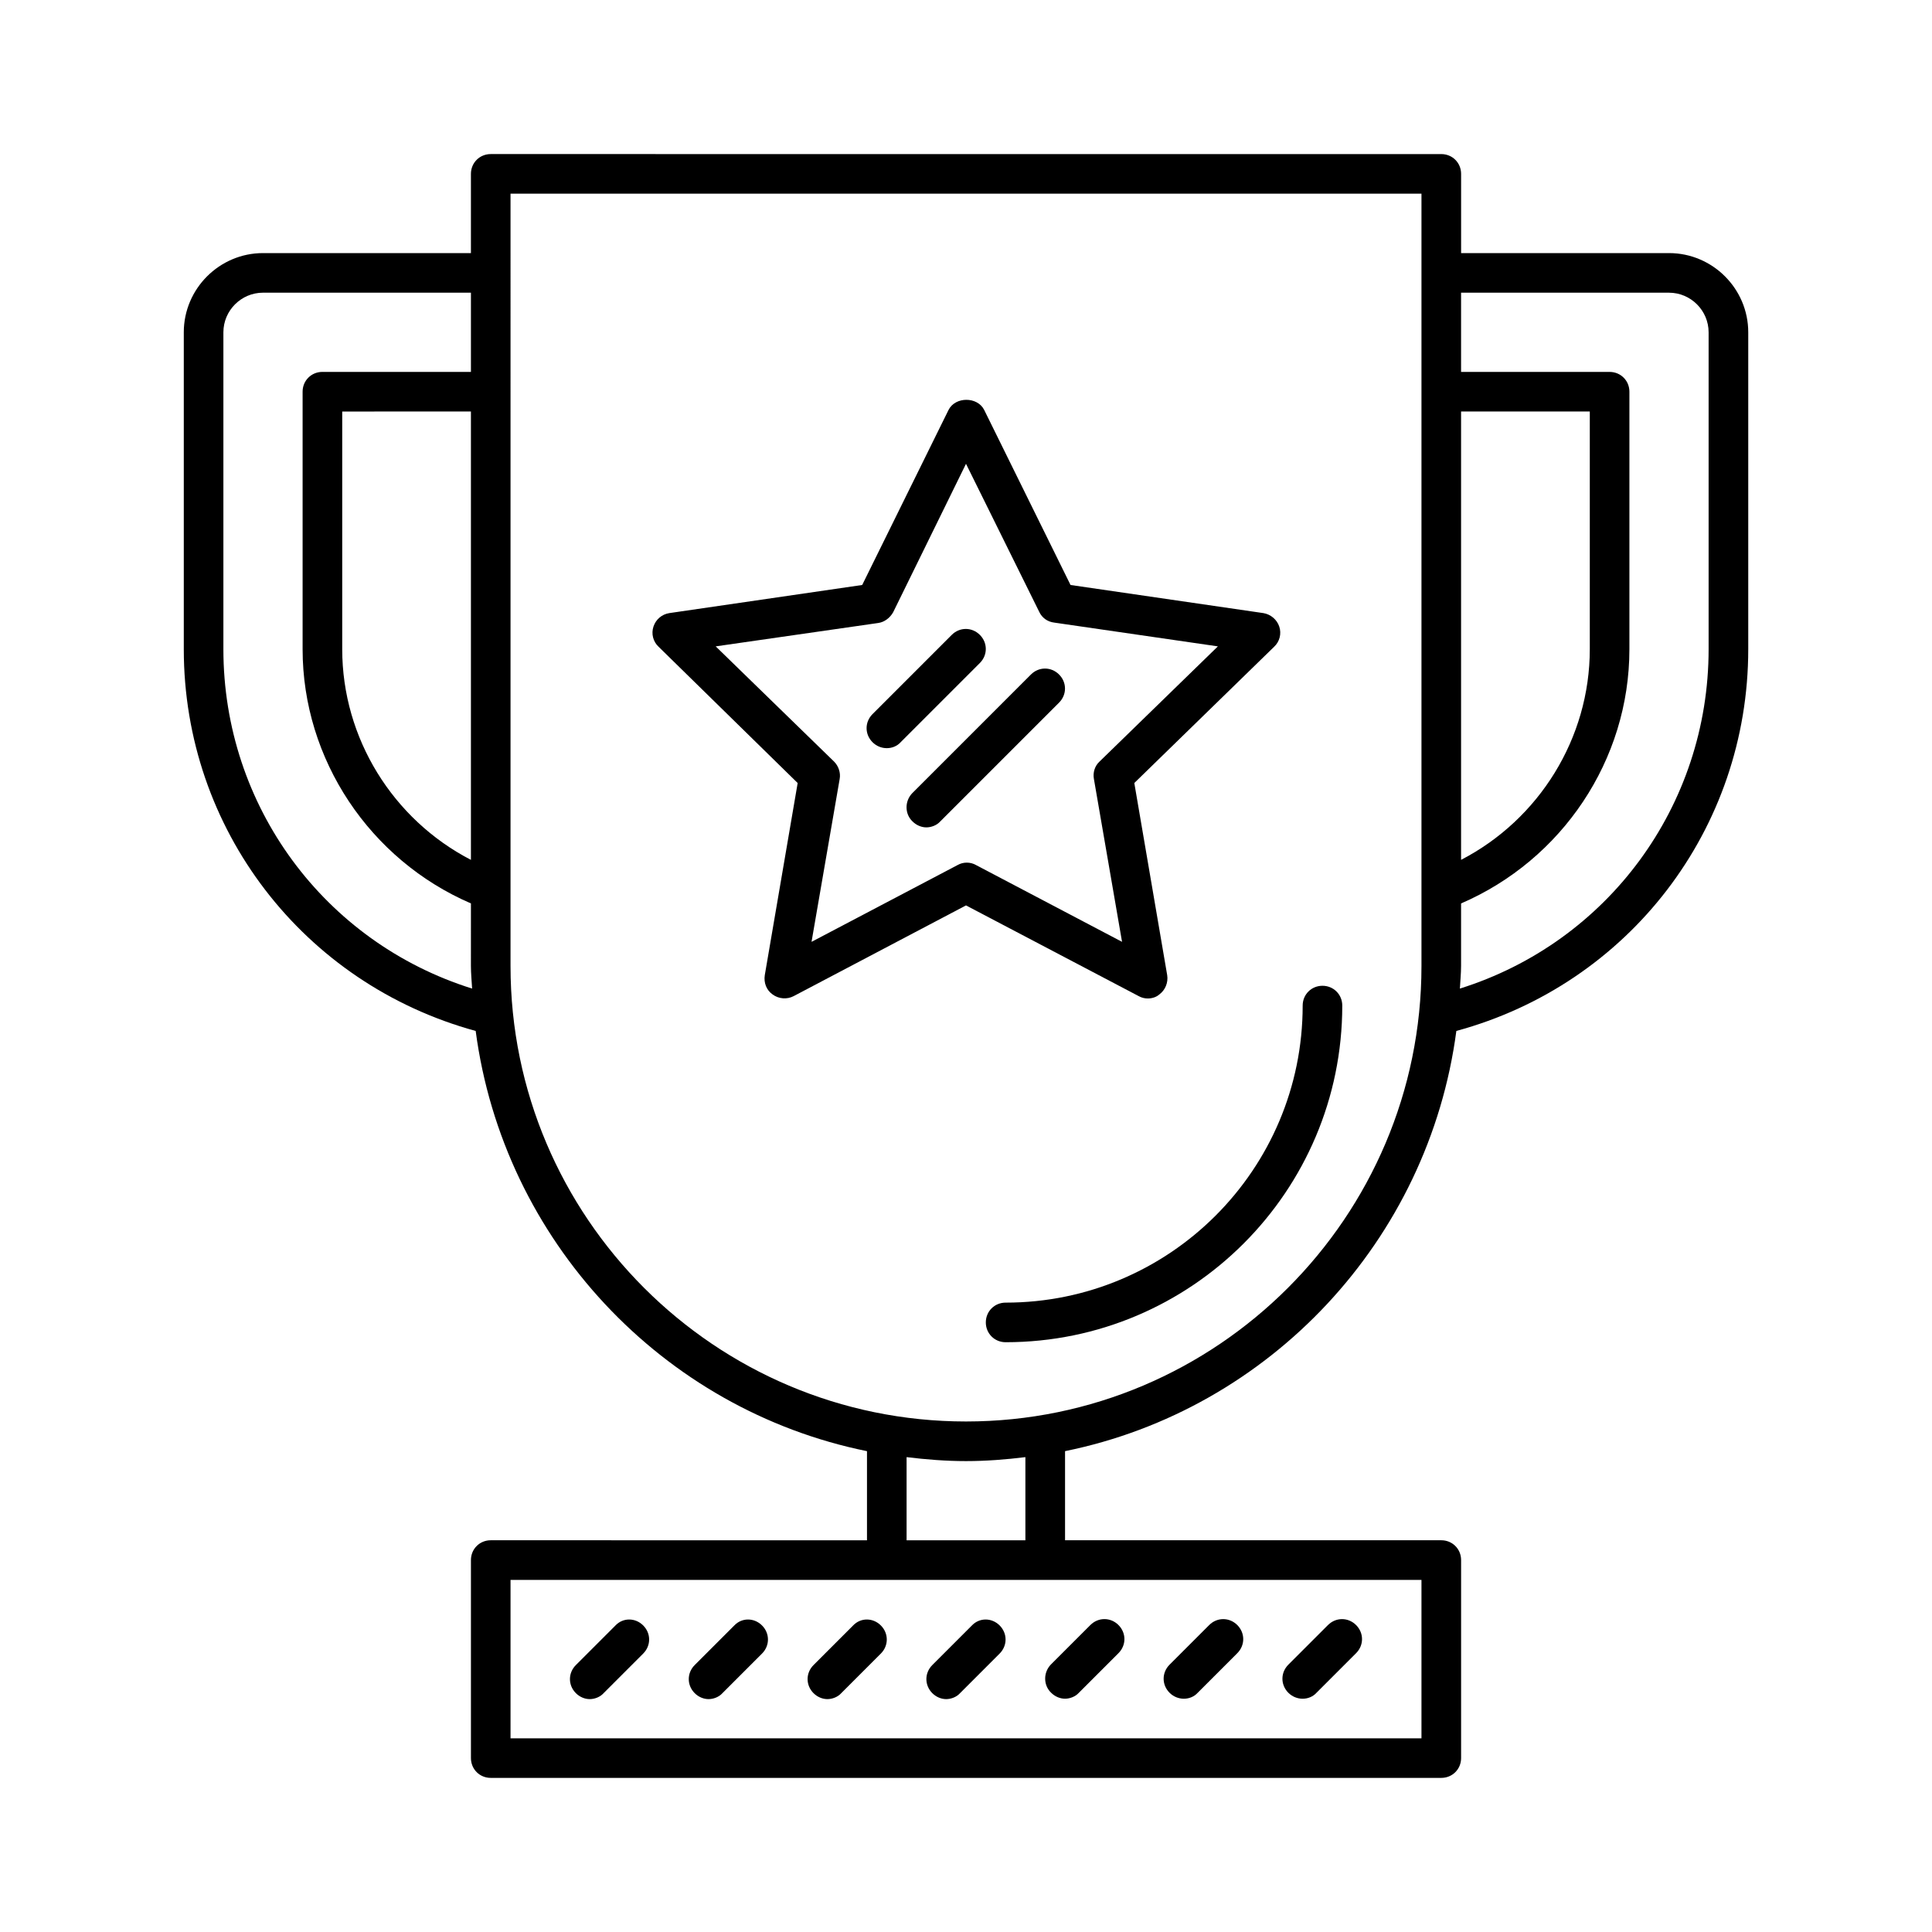 <?xml version="1.0" encoding="UTF-8"?>
<!-- Uploaded to: ICON Repo, www.svgrepo.com, Generator: ICON Repo Mixer Tools -->
<svg fill="#000000" width="800px" height="800px" version="1.1" viewBox="144 144 512 512" xmlns="http://www.w3.org/2000/svg">
 <g>
  <path d="m268.8 190.08v20.992h-55.102c-11.547 0-20.992 9.445-20.992 20.992v83.969c0 47.652 31.699 88.691 77.355 101.18 7.348 55.523 49.438 100.34 103.7 111.36v23.617l-99.711-0.004c-2.938 0-5.246 2.309-5.246 5.246v52.48c0 2.938 2.309 5.246 5.246 5.246h251.91c2.938 0 5.246-2.309 5.246-5.246v-52.48c0-2.938-2.309-5.246-5.246-5.246h-99.711v-23.617c54.266-11.02 96.355-55.84 103.7-111.36 45.656-12.387 77.355-53.426 77.355-101.18v-83.965c0-11.547-9.445-20.992-20.992-20.992h-55.105v-20.992c0-2.938-2.309-5.246-5.246-5.246l-251.91-0.004c-2.941 0-5.25 2.312-5.25 5.25zm-65.598 125.95v-83.969c0-5.773 4.723-10.496 10.496-10.496h55.105v20.992h-39.363c-2.938 0-5.246 2.309-5.246 5.246v68.227c0 29.285 17.844 55.84 44.609 67.383l-0.004 16.586c0 1.996 0.211 3.988 0.316 5.984-39.152-12.285-65.914-48.391-65.914-89.953zm65.598-62.977v118.82c-20.676-10.707-34.109-32.227-34.109-55.84v-62.977zm262.4 0h34.113v62.977c0 23.617-13.434 45.133-34.113 55.84zm0 146.95v-16.582c26.766-11.547 44.609-37.996 44.609-67.383v-68.23c0-2.938-2.309-5.246-5.246-5.246h-39.363v-20.992h55.105c5.773 0 10.496 4.723 10.496 10.496v83.969c0 41.562-26.766 77.672-65.914 89.949 0.102-1.992 0.312-3.988 0.312-5.981zm-10.496 162.69v41.984h-241.41v-41.984zm-136.45-10.496v-22.043c5.144 0.629 10.391 1.051 15.742 1.051 5.352 0 10.602-0.418 15.742-1.051v22.043zm-104.96-356.87h241.41v204.68c0 66.543-54.16 120.7-120.7 120.7-66.547 0-120.71-54.16-120.71-120.7z"/>
  <path d="m379.01 342.27c1.363 0 2.731-0.523 3.672-1.574l20.992-20.992c2.098-2.098 2.098-5.352 0-7.453-2.098-2.098-5.352-2.098-7.453 0l-20.992 20.992c-2.098 2.098-2.098 5.352 0 7.453 1.051 1.051 2.414 1.574 3.781 1.574z"/>
  <path d="m385.83 361.69c1.051 1.051 2.414 1.574 3.672 1.574s2.731-0.523 3.672-1.574l31.488-31.488c2.098-2.098 2.098-5.352 0-7.453-2.098-2.098-5.352-2.098-7.453 0l-31.488 31.488c-1.988 2.102-1.988 5.461 0.109 7.453z"/>
  <path d="m410.5 489.21c-2.938 0-5.246 2.309-5.246 5.246s2.309 5.246 5.246 5.246c49.227 0 89.215-39.988 89.215-89.215 0-2.938-2.309-5.246-5.246-5.246s-5.246 2.309-5.246 5.246c-0.004 43.457-35.27 78.723-78.723 78.723z"/>
  <path d="m355.39 351.51-8.711 50.906c-0.316 1.996 0.418 3.988 2.098 5.144 1.574 1.156 3.777 1.363 5.562 0.418l45.66-24.035 45.762 24.035c0.734 0.418 1.574 0.629 2.414 0.629 1.051 0 2.203-0.316 3.043-1.051 1.574-1.156 2.414-3.148 2.098-5.144l-8.711-50.906 37.051-36.105c1.469-1.363 1.996-3.465 1.363-5.352-0.629-1.891-2.309-3.254-4.199-3.57l-51.117-7.453-22.883-46.391c-1.785-3.57-7.66-3.57-9.445 0l-22.883 46.391-51.117 7.453c-1.996 0.316-3.57 1.68-4.199 3.57-0.629 1.891-0.105 3.988 1.363 5.352zm21.309-42.406c1.68-0.211 3.148-1.363 3.988-2.832l19.312-39.359 19.418 39.254c0.734 1.574 2.203 2.625 3.988 2.832l43.348 6.297-31.383 30.543c-1.258 1.156-1.785 2.938-1.469 4.617l7.453 43.141-38.73-20.363c-0.734-0.418-1.574-0.629-2.414-0.629-0.84 0-1.68 0.211-2.414 0.629l-38.73 20.363 7.453-43.141c0.316-1.68-0.316-3.465-1.469-4.617l-31.383-30.543z"/>
  <path d="m307.11 574.76-10.496 10.496c-2.098 2.098-2.098 5.352 0 7.453 1.051 1.051 2.414 1.574 3.672 1.574 1.258 0 2.731-0.523 3.672-1.574l10.496-10.496c2.098-2.098 2.098-5.352 0-7.453-2.098-2.098-5.352-2.098-7.344 0z"/>
  <path d="m338.6 574.76-10.496 10.496c-2.098 2.098-2.098 5.352 0 7.453 1.051 1.051 2.414 1.574 3.672 1.574 1.258 0 2.731-0.523 3.672-1.574l10.496-10.496c2.098-2.098 2.098-5.352 0-7.453-2.098-2.098-5.352-2.098-7.344 0z"/>
  <path d="m370.09 574.76-10.496 10.496c-2.098 2.098-2.098 5.352 0 7.453 1.051 1.051 2.414 1.574 3.672 1.574 1.258 0 2.731-0.523 3.672-1.574l10.496-10.496c2.098-2.098 2.098-5.352 0-7.453-2.098-2.098-5.352-2.098-7.344 0z"/>
  <path d="m401.57 574.76-10.496 10.496c-2.098 2.098-2.098 5.352 0 7.453 1.051 1.051 2.414 1.574 3.672 1.574s2.731-0.523 3.672-1.574l10.496-10.496c2.098-2.098 2.098-5.352 0-7.453-2.098-2.098-5.352-2.098-7.344 0z"/>
  <path d="m422.57 592.6c1.051 1.051 2.414 1.574 3.672 1.574 1.258 0 2.731-0.523 3.672-1.574l10.496-10.496c2.098-2.098 2.098-5.352 0-7.453-2.098-2.098-5.352-2.098-7.453 0l-10.496 10.496c-1.992 2.098-1.992 5.457 0.109 7.453z"/>
  <path d="m457.73 594.18c1.363 0 2.731-0.523 3.672-1.574l10.496-10.496c2.098-2.098 2.098-5.352 0-7.453-2.098-2.098-5.352-2.098-7.453 0l-10.496 10.496c-2.098 2.098-2.098 5.352 0 7.453 1.051 1.047 2.418 1.574 3.781 1.574z"/>
  <path d="m489.21 594.18c1.363 0 2.731-0.523 3.672-1.574l10.496-10.496c2.098-2.098 2.098-5.352 0-7.453-2.098-2.098-5.352-2.098-7.453 0l-10.496 10.496c-2.098 2.098-2.098 5.352 0 7.453 1.051 1.047 2.418 1.574 3.781 1.574z"/>
 </g>
</svg>